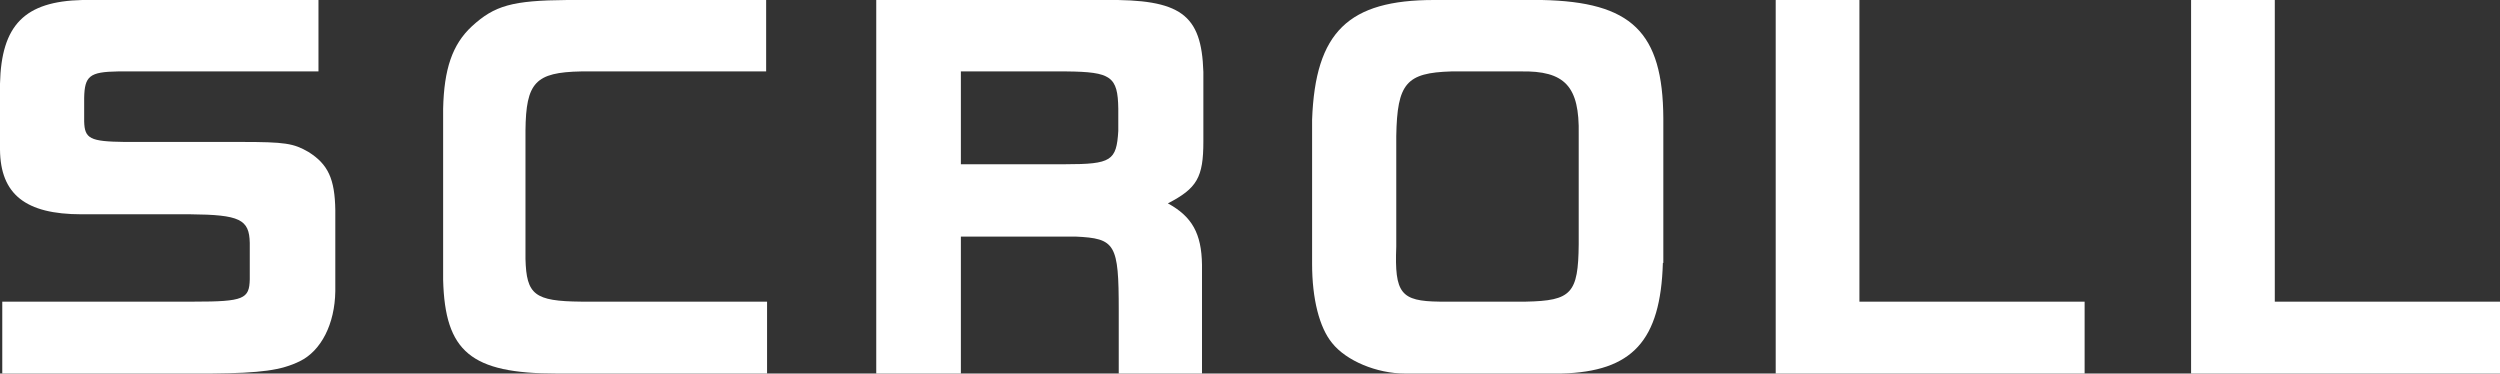 <?xml version="1.0" encoding="UTF-8"?><svg id="_レイヤー_2" xmlns="http://www.w3.org/2000/svg" viewBox="0 0 54.95 8.21"><rect x="0" y="0" width="54.95" height="8.21" fill="#333333" stroke="none"/><defs><style>.cls-1{fill:#fff;}</style></defs><g id="_オブジェクト"><path class="cls-1" d="M7,1.57H2.59c-.62.01-.73.1-.74.58v.52c.01.38.13.44.89.45h2.55c.98,0,1.16.03,1.49.22.43.27.58.59.59,1.28v1.78c-.01.72-.31,1.31-.78,1.54-.41.2-.85.26-1.94.27H.05v-1.58h4.22c1.09,0,1.21-.06,1.22-.49v-.8c-.01-.52-.22-.62-1.31-.63H1.79c-1.23,0-1.78-.44-1.79-1.42v-1.45C.03.55.54.03,1.81,0h5.19v1.57Z"/><path class="cls-1" d="M16.84,1.57h-4.07c-1,.02-1.21.24-1.22,1.3v2.82c.02.79.2.93,1.22.94h4.09v1.58h-4.63c-1.88,0-2.45-.48-2.49-2.06v-3.76c.02-.87.2-1.41.63-1.81C10.87.12,11.26.01,12.47,0h4.37v1.57Z"/><path class="cls-1" d="M24.28,0c1.67-.02,2.13.31,2.17,1.58v1.53c0,.79-.14,1.03-.78,1.36.53.29.74.66.75,1.35v2.39h-1.83v-1.39c0-1.46-.07-1.58-.95-1.62h-2.52v3.01h-1.86V0h5.02ZM23.42,3.61c1.01,0,1.12-.08,1.16-.73v-.49c-.01-.71-.16-.81-1.14-.82h-2.32v2.04h2.3Z"/><path class="cls-1" d="M36.55,5.78c-.05,1.71-.67,2.39-2.23,2.43h-3.44c-.62,0-1.29-.28-1.6-.67-.28-.34-.44-.97-.44-1.74v-3.17C28.91.7,29.64,0,31.52,0h2.37c1.97.04,2.66.7,2.67,2.6v3.18ZM33.54,6.63c1-.02,1.15-.18,1.16-1.26v-2.42c.02-1.05-.3-1.4-1.28-1.38h-1.52c-.99.03-1.19.26-1.21,1.42v2.43c-.04,1.03.1,1.2.95,1.21h1.9Z"/><path class="cls-1" d="M40.87,0v6.63h4.95v1.58h-6.79V0h1.84Z"/><path class="cls-1" d="M50,0v6.63h4.95v1.58h-6.79V0h1.84Z"/></g></svg>